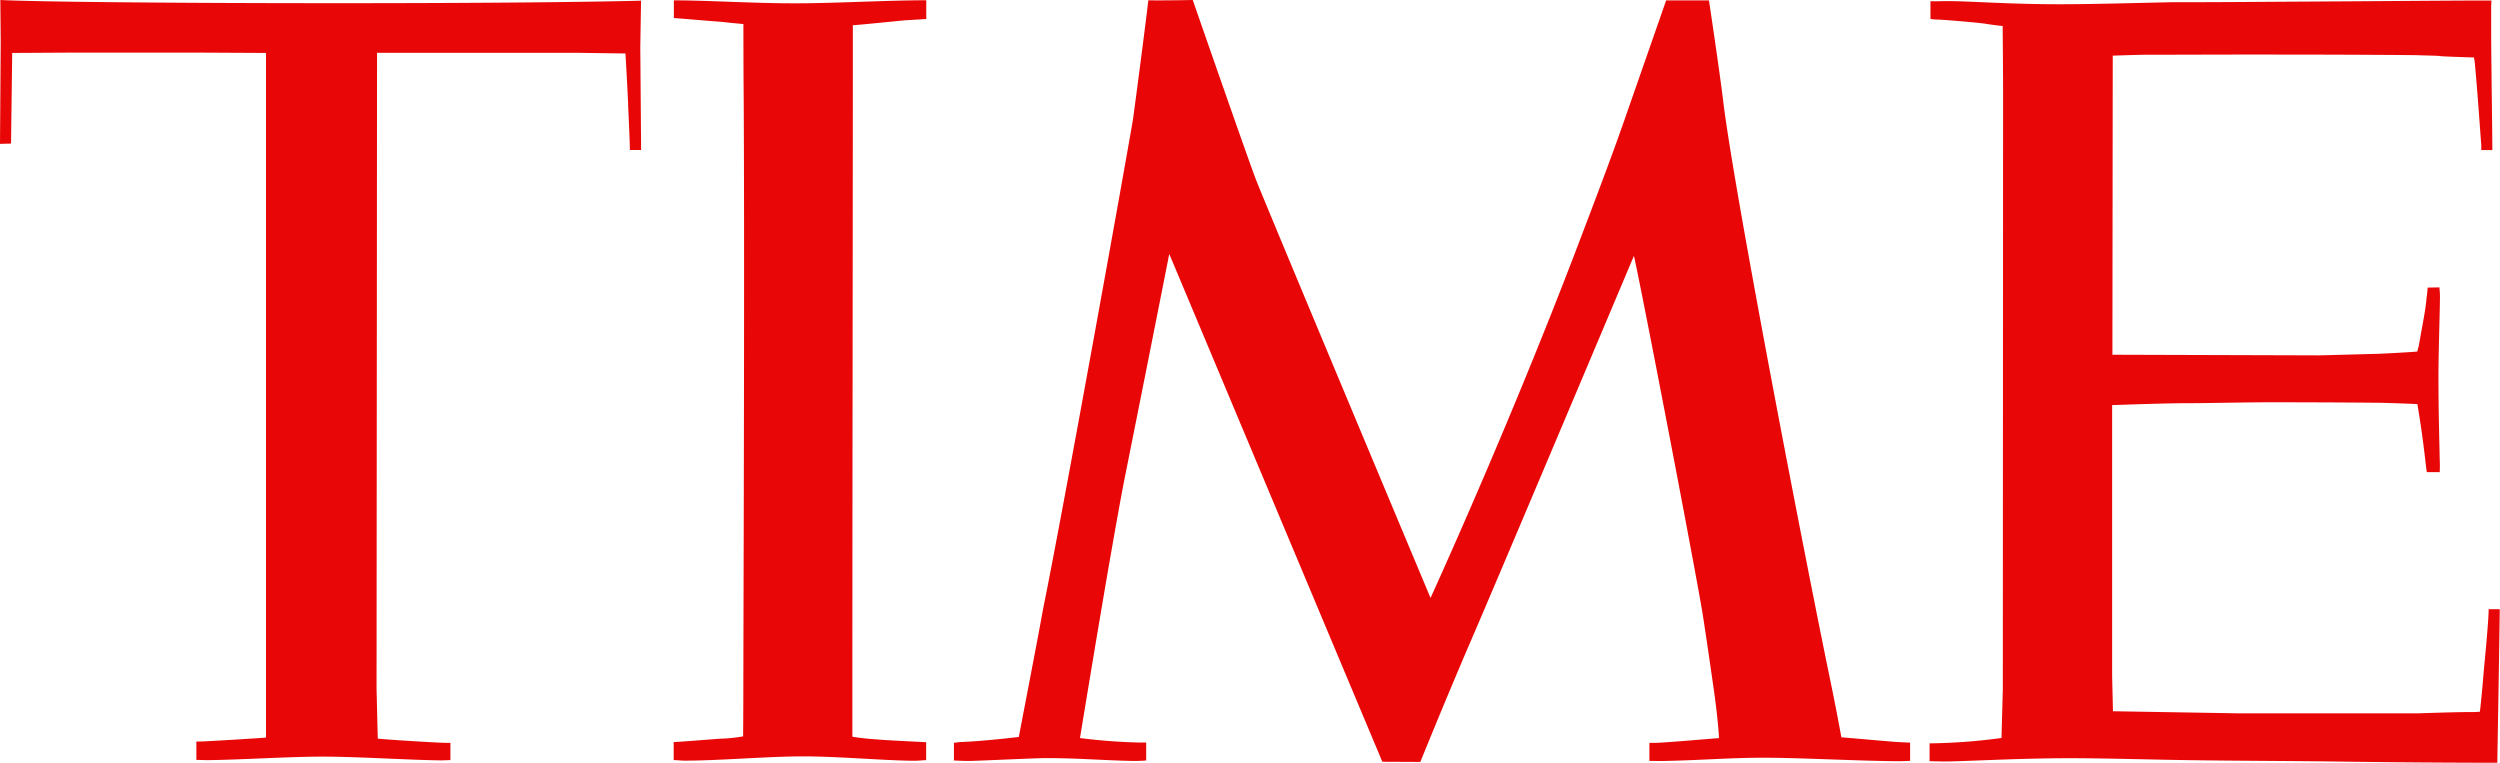 <svg id="Group_18717" data-name="Group 18717" xmlns="http://www.w3.org/2000/svg" xmlns:xlink="http://www.w3.org/1999/xlink" width="66.571" height="20.313" viewBox="0 0 66.571 20.313">
  <defs>
    <clipPath id="clip-path">
      <rect id="Rectangle_6177" data-name="Rectangle 6177" width="66.571" height="20.313" fill="none"/>
    </clipPath>
  </defs>
  <g id="Group_18713" data-name="Group 18713" transform="translate(0 0)" clip-path="url(#clip-path)">
    <path id="Path_35374" data-name="Path 35374" d="M31.761,0s-.749.016-1.183.008c-.018.182-.227,1.833-.407,3.161-.207,1.229-1.846,10.343-2.4,13.071-.146.824-.6,3.151-.641,3.384-.522.062-1.138.12-1.541.135-.054,0-.144.019-.187.019v.473c.049,0,.31.018.495.01.443-.014,1.7-.074,1.939-.074.9,0,1.507.06,2.343.076.011,0,.241,0,.342-.014v-.477l-.216,0a15.434,15.434,0,0,1-1.547-.119c.052-.312.821-5.032,1.19-6.92.7-3.494,1.187-5.97,1.187-5.97l.13.307,5.544,13.214,1.012.005s.578-1.431,1.264-3.036c.018-.038.067-.153.137-.317.72-1.667,4.287-10.124,4.287-10.124s.034.152.09.425c.34,1.658,1.489,7.632,1.734,9.074.115.742.223,1.494.286,1.934.092.624.153,1.234.153,1.41-.112.005-1.241.107-1.669.126-.061,0-.175,0-.182,0v.481c.153,0,.3.007.45,0,.873-.017,1.712-.085,2.584-.085.981,0,2.571.087,3.589.093.115,0,.319-.01.319-.01v-.486c-.058,0-.315-.013-.409-.02-.457-.036-1.226-.107-1.421-.12,0,0-.126-.7-.292-1.5C48.073,14.91,46.177,5.109,45.887,2.7c-.1-.829-.38-2.69-.38-2.69h-1.14L43.254,3.2c-.362,1.041-.855,2.327-1.23,3.313-1.853,4.871-3.931,9.409-3.931,9.409S33.675,5.385,33.441,4.775,31.761,0,31.761,0ZM.009,0l.01,1.114L0,3.831l.294-.008L.325,1.41S1.936,1.4,2.144,1.4h3l1.939.01,0,16.779v1.449l-.041.006c-.258.02-1.252.081-1.655.1-.09,0-.148.005-.158,0l0,.491c.073,0,.269.008.3.007.954-.012,2.246-.1,3.162-.094s2.24.091,3.05.1c.08,0,.175-.007.253-.007v-.46h-.1c-.258,0-1.686-.093-1.834-.112-.006-.225-.033-1.312-.033-1.336L10.04,1.406l1.476,0,3.852,0,1.286.018c.009.092.074,1.314.072,1.347,0,.089.048,1,.046,1.223l.3,0-.022-2.744L17.07.018c-1.132.031-4.017.07-8.5.067C4.734.083,1.033.051.009,0Zm17.935,0,0,.481c.152.008,1.046.087,1.263.1.173.021.415.043.589.06,0,.154,0,1.216.005,1.635.029,3.972,0,12.749-.007,15.855,0,.9-.006,1.477-.006,1.477a4.122,4.122,0,0,1-.623.063c-.228.016-1.044.084-1.226.088v.481c.076,0,.214.016.293.015.924,0,2.209-.114,3.156-.114s2.234.117,2.988.117h0c.065,0,.22-.016.286-.016v-.48H24.6c-.029-.006-1-.047-1.237-.072a6.562,6.562,0,0,1-.666-.072c0-.009,0-.153,0-.393s0-.605,0-1.015c0-3.133.011-12.437.013-15.993,0-.687,0-1.246,0-1.545.209-.013,1.064-.1,1.37-.13l.585-.035v-.5c-1.046,0-2.43.081-3.45.081C20.146.093,18.831.009,17.944.009Zm48.4.014h-.315c-.7,0-2.49.016-4.584.028-1.286.007-2.292.018-3.616.017C56.9.079,55.6.115,54.8.113c-1.282,0-2.328-.081-2.9-.083-.27,0-.421.009-.495,0,0,.007,0,.474,0,.474a1.378,1.378,0,0,0,.241.018c.322.022.924.07,1.23.111.061.011.164.028.452.06,0,.106.013,1.311.011,2.034,0,.67-.007,15.624-.007,15.624,0,.024-.034,1.2-.034,1.3a15.358,15.358,0,0,1-1.817.142h-.1v.476c.047,0,.265.008.389.008.538,0,1.923-.086,3.338-.087.992,0,2.083.036,3.187.052,1.361.019,2.737.02,3.974.037,2.04.029,3.693.031,4.23.032,0,0,.065-3.784.065-4.089l-.295,0c0,.322-.119,1.52-.124,1.573-.038.451-.079.924-.11,1.157,0,0-.144.011-.214.01-.335-.006-1.406.033-1.428.033l-4.775,0-3.353-.056-.022-.93,0-7.222c.6-.02,1.511-.052,2.067-.051.472,0,1.586-.026,2.209-.024,1.514,0,2.859.012,2.966.016.25.007.713.022.888.033.007.064.027.163.029.191.09.553.139.936.2,1.479.009.049.013.1.02.141h.344s.009-.194,0-.315c-.007-.426-.034-1.275-.034-2.216,0-.652.036-1.65.04-2.13,0-.13-.013-.222-.013-.259l-.315.006a2.346,2.346,0,0,1-.027.257c-.027.358-.128.815-.209,1.3a1.051,1.051,0,0,0-.038.144c-.036.012-1.023.065-1.111.064-.034,0-1.471.04-1.5.04L56.25,9.446l.009-7.964s.7-.025.9-.024c.8,0,2.092-.007,3.412-.005,1.932,0,3.808.014,3.812.017s.582.013.594.023.729.032.9.038c0,0,.013.059.022.134.079.84.144,1.837.173,2.19l0,.141h.295c0-.517-.027-2.1-.031-3.108,0-.324,0-.587,0-.737Z" transform="translate(0 0)" fill="#e90606"/>
  </g>
</svg>
